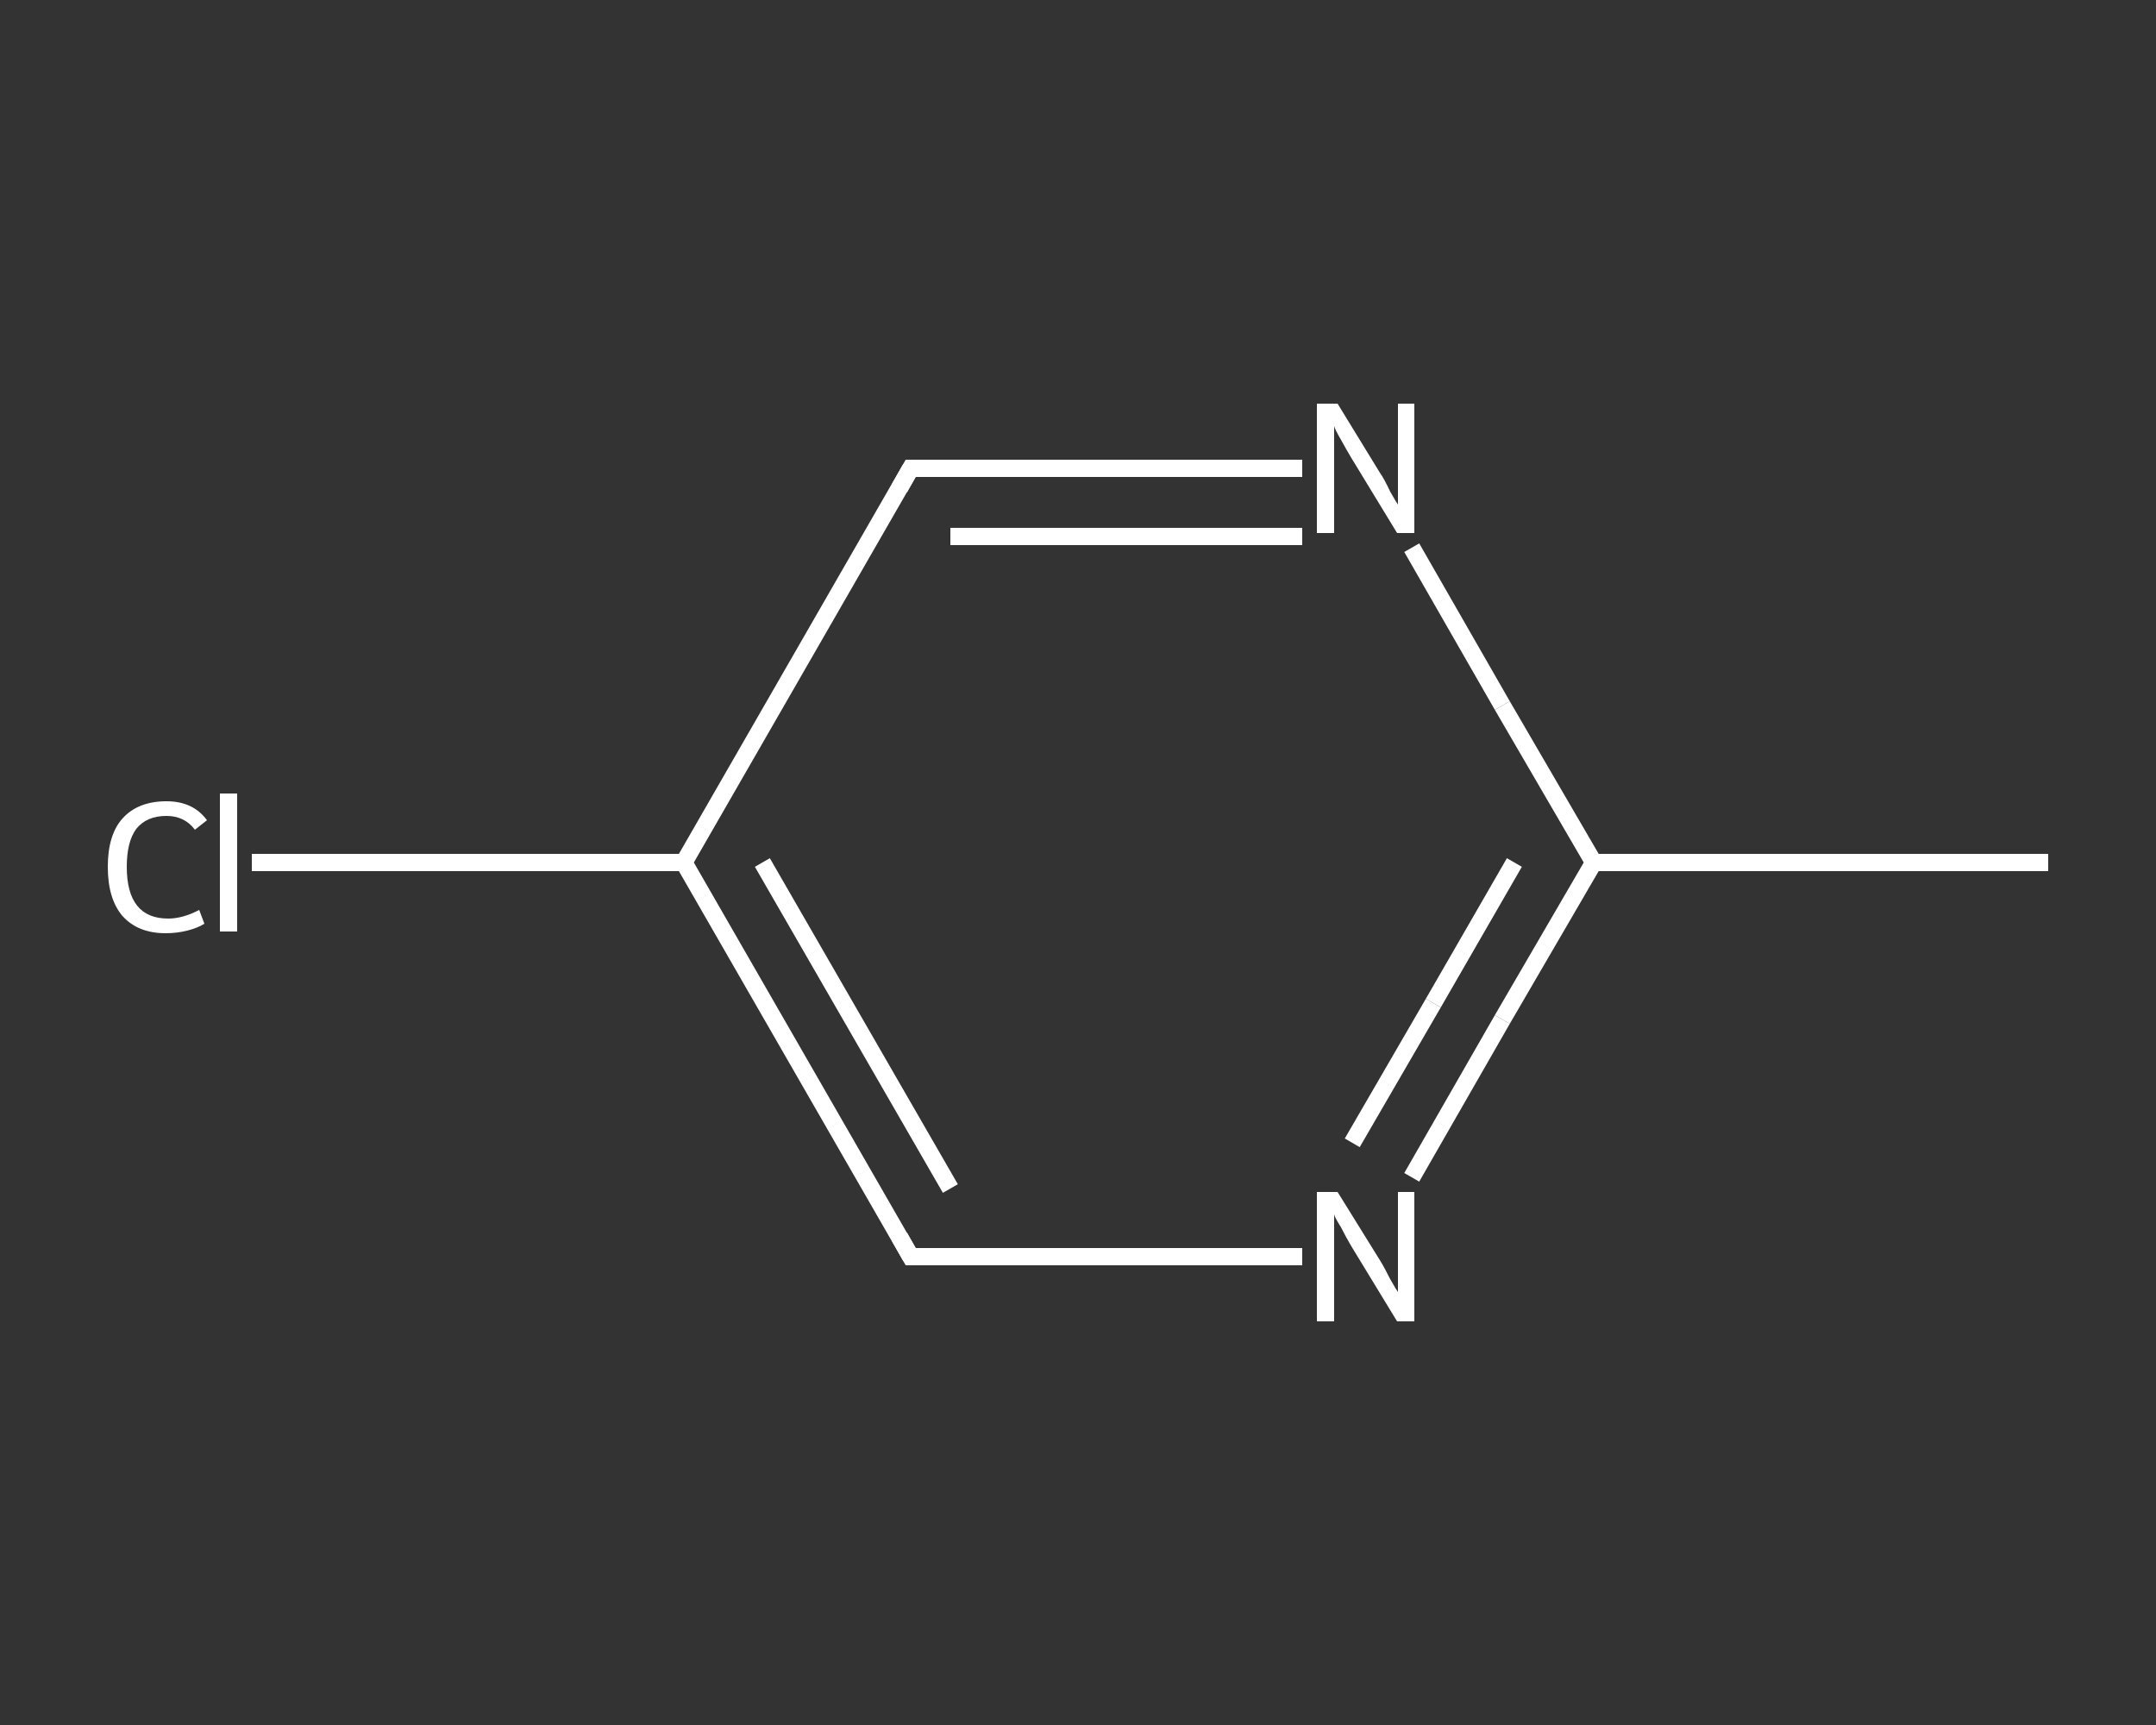 <?xml version='1.0' encoding='iso-8859-1'?>
<svg version='1.1' baseProfile='full'
              xmlns='http://www.w3.org/2000/svg'
                      xmlns:rdkit='http://www.rdkit.org/xml'
                      xmlns:xlink='http://www.w3.org/1999/xlink'
                  xml:space='preserve'
width='250px' height='200px' viewBox='0 0 250 200'>
<rect x="0" y="0" width="250" height="200" fill="#333333" stroke="none"/>
<!-- END OF HEADER -->
<rect style='opacity:1.0;fill:transparent;stroke:none' width='250.0' height='200.0' x='0.0' y='0.0'> </rect>
<path class='bond-0 atom-0 atom-1' d='M 237.5,100.0 L 184.8,100.0' style='fill:none;fill-rule:evenodd;stroke:#FFFFFF;stroke-width:2.0px;stroke-linecap:butt;stroke-linejoin:miter;stroke-opacity:1' />
<path class='bond-1 atom-1 atom-2' d='M 184.8,100.0 L 174.2,118.2' style='fill:none;fill-rule:evenodd;stroke:#FFFFFF;stroke-width:2.0px;stroke-linecap:butt;stroke-linejoin:miter;stroke-opacity:1' />
<path class='bond-1 atom-1 atom-2' d='M 174.2,118.2 L 163.7,136.5' style='fill:none;fill-rule:evenodd;stroke:#FFFFFF;stroke-width:2.0px;stroke-linecap:butt;stroke-linejoin:miter;stroke-opacity:1' />
<path class='bond-1 atom-1 atom-2' d='M 175.6,100.0 L 166.2,116.3' style='fill:none;fill-rule:evenodd;stroke:#FFFFFF;stroke-width:2.0px;stroke-linecap:butt;stroke-linejoin:miter;stroke-opacity:1' />
<path class='bond-1 atom-1 atom-2' d='M 166.2,116.3 L 156.8,132.5' style='fill:none;fill-rule:evenodd;stroke:#FFFFFF;stroke-width:2.0px;stroke-linecap:butt;stroke-linejoin:miter;stroke-opacity:1' />
<path class='bond-2 atom-2 atom-3' d='M 151.0,145.7 L 128.3,145.7' style='fill:none;fill-rule:evenodd;stroke:#FFFFFF;stroke-width:2.0px;stroke-linecap:butt;stroke-linejoin:miter;stroke-opacity:1' />
<path class='bond-2 atom-2 atom-3' d='M 128.3,145.7 L 105.6,145.7' style='fill:none;fill-rule:evenodd;stroke:#FFFFFF;stroke-width:2.0px;stroke-linecap:butt;stroke-linejoin:miter;stroke-opacity:1' />
<path class='bond-3 atom-3 atom-4' d='M 105.6,145.7 L 79.3,100.0' style='fill:none;fill-rule:evenodd;stroke:#FFFFFF;stroke-width:2.0px;stroke-linecap:butt;stroke-linejoin:miter;stroke-opacity:1' />
<path class='bond-3 atom-3 atom-4' d='M 110.2,137.8 L 88.4,100.0' style='fill:none;fill-rule:evenodd;stroke:#FFFFFF;stroke-width:2.0px;stroke-linecap:butt;stroke-linejoin:miter;stroke-opacity:1' />
<path class='bond-4 atom-4 atom-5' d='M 79.3,100.0 L 54.2,100.0' style='fill:none;fill-rule:evenodd;stroke:#FFFFFF;stroke-width:2.0px;stroke-linecap:butt;stroke-linejoin:miter;stroke-opacity:1' />
<path class='bond-4 atom-4 atom-5' d='M 54.2,100.0 L 29.2,100.0' style='fill:none;fill-rule:evenodd;stroke:#FFFFFF;stroke-width:2.0px;stroke-linecap:butt;stroke-linejoin:miter;stroke-opacity:1' />
<path class='bond-5 atom-4 atom-6' d='M 79.3,100.0 L 105.6,54.3' style='fill:none;fill-rule:evenodd;stroke:#FFFFFF;stroke-width:2.0px;stroke-linecap:butt;stroke-linejoin:miter;stroke-opacity:1' />
<path class='bond-6 atom-6 atom-7' d='M 105.6,54.3 L 128.3,54.3' style='fill:none;fill-rule:evenodd;stroke:#FFFFFF;stroke-width:2.0px;stroke-linecap:butt;stroke-linejoin:miter;stroke-opacity:1' />
<path class='bond-6 atom-6 atom-7' d='M 128.3,54.3 L 151.0,54.3' style='fill:none;fill-rule:evenodd;stroke:#FFFFFF;stroke-width:2.0px;stroke-linecap:butt;stroke-linejoin:miter;stroke-opacity:1' />
<path class='bond-6 atom-6 atom-7' d='M 110.2,62.2 L 130.6,62.2' style='fill:none;fill-rule:evenodd;stroke:#FFFFFF;stroke-width:2.0px;stroke-linecap:butt;stroke-linejoin:miter;stroke-opacity:1' />
<path class='bond-6 atom-6 atom-7' d='M 130.6,62.2 L 151.0,62.2' style='fill:none;fill-rule:evenodd;stroke:#FFFFFF;stroke-width:2.0px;stroke-linecap:butt;stroke-linejoin:miter;stroke-opacity:1' />
<path class='bond-7 atom-7 atom-1' d='M 163.7,63.5 L 174.2,81.8' style='fill:none;fill-rule:evenodd;stroke:#FFFFFF;stroke-width:2.0px;stroke-linecap:butt;stroke-linejoin:miter;stroke-opacity:1' />
<path class='bond-7 atom-7 atom-1' d='M 174.2,81.8 L 184.8,100.0' style='fill:none;fill-rule:evenodd;stroke:#FFFFFF;stroke-width:2.0px;stroke-linecap:butt;stroke-linejoin:miter;stroke-opacity:1' />
<path d='M 106.8,145.7 L 105.6,145.7 L 104.3,143.4' style='fill:none;stroke:#FFFFFF;stroke-width:2.0px;stroke-linecap:butt;stroke-linejoin:miter;stroke-opacity:1;' />
<path d='M 104.3,56.6 L 105.6,54.3 L 106.8,54.3' style='fill:none;stroke:#FFFFFF;stroke-width:2.0px;stroke-linecap:butt;stroke-linejoin:miter;stroke-opacity:1;' />
<path class='atom-2' d='M 155.1 138.2
L 160.0 146.1
Q 160.5 146.9, 161.2 148.3
Q 162.0 149.7, 162.1 149.8
L 162.1 138.2
L 164.0 138.2
L 164.0 153.2
L 162.0 153.2
L 156.7 144.5
Q 156.1 143.5, 155.5 142.3
Q 154.8 141.2, 154.7 140.8
L 154.7 153.2
L 152.7 153.2
L 152.7 138.2
L 155.1 138.2
' fill='#FFFFFF'/>
<path class='atom-5' d='M 12.5 100.5
Q 12.5 96.8, 14.2 94.9
Q 16.0 92.9, 19.3 92.9
Q 22.4 92.9, 24.0 95.1
L 22.6 96.2
Q 21.4 94.6, 19.3 94.6
Q 17.0 94.6, 15.8 96.1
Q 14.7 97.6, 14.7 100.5
Q 14.7 103.5, 15.9 105.0
Q 17.1 106.5, 19.5 106.5
Q 21.2 106.5, 23.1 105.5
L 23.7 107.1
Q 22.9 107.6, 21.7 107.9
Q 20.5 108.2, 19.2 108.2
Q 16.0 108.2, 14.2 106.2
Q 12.5 104.2, 12.5 100.5
' fill='#FFFFFF'/>
<path class='atom-5' d='M 25.5 92.0
L 27.5 92.0
L 27.5 108.0
L 25.5 108.0
L 25.5 92.0
' fill='#FFFFFF'/>
<path class='atom-7' d='M 155.1 46.8
L 160.0 54.8
Q 160.5 55.5, 161.2 57.0
Q 162.0 58.4, 162.1 58.5
L 162.1 46.8
L 164.0 46.8
L 164.0 61.8
L 162.0 61.8
L 156.7 53.1
Q 156.1 52.1, 155.5 51.0
Q 154.8 49.8, 154.7 49.4
L 154.7 61.8
L 152.7 61.8
L 152.7 46.8
L 155.1 46.8
' fill='#FFFFFF'/>
</svg>
